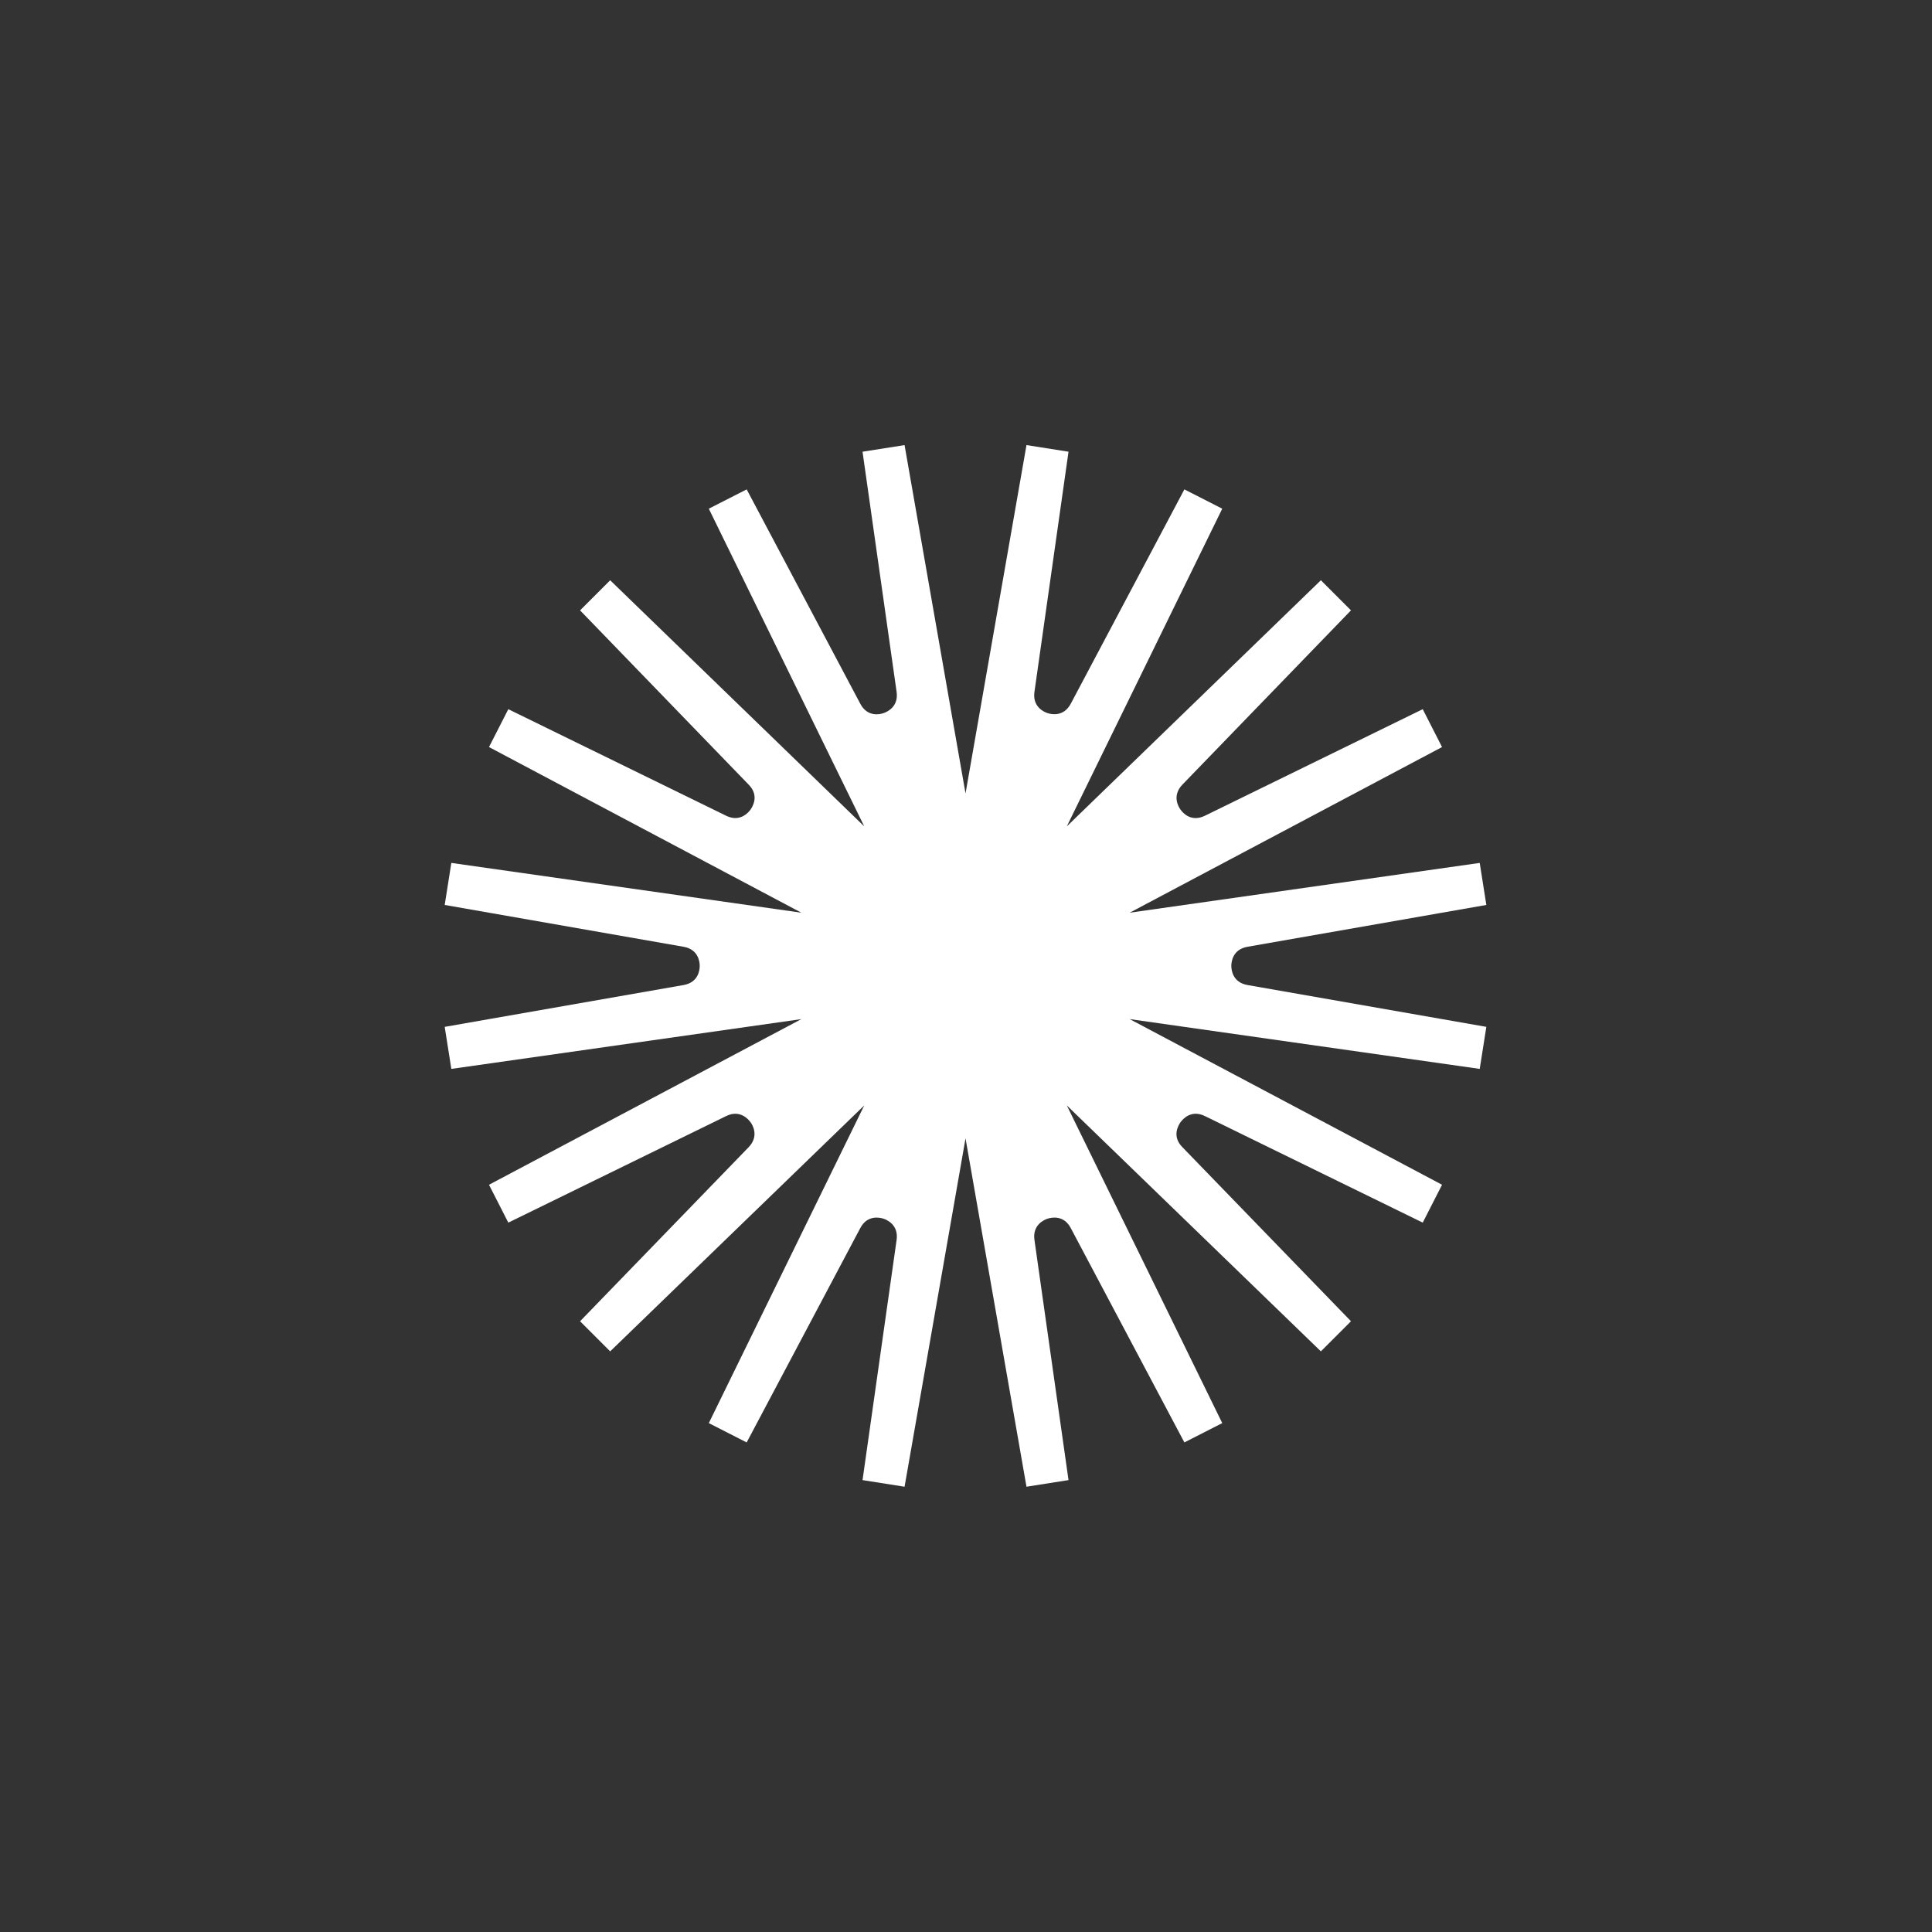 <svg xmlns="http://www.w3.org/2000/svg" data-name="Layer 1" viewBox="0 0 102.05 102.05"><rect x="0" y="0" width="102.05" height="102.05" fill="#333333" stroke="none"/><circle cx="51.02" cy="51.02" r="51.02" style="fill:none"/><path d="M65.04 51.02c0-.2.06-.87.85-1.01l12.62-2.21-.35-2.22-18.49 2.63 16.5-8.75-1.02-2-11.51 5.63c-.72.35-1.16-.15-1.28-.32-.12-.16-.46-.74.09-1.32l8.91-9.21-1.59-1.59-13.42 13 8.21-16.78-2-1.02-6 11.32c-.38.71-1.03.56-1.22.5-.19-.06-.81-.33-.7-1.12l1.8-12.69-2.22-.35L51 41.91l-3.22-18.4-2.22.35 1.8 12.69c.11.79-.51 1.06-.7 1.12-.19.07-.85.21-1.22-.5l-6-11.32-2 1.02 8.21 16.78-13.42-13-1.59 1.59 8.91 9.21c.56.57.21 1.15.09 1.32-.12.16-.56.67-1.28.32l-11.51-5.63-1.02 2 16.5 8.75-18.49-2.63-.35 2.22 12.62 2.21c.79.14.85.81.85 1.01s-.06.87-.85 1.01l-12.62 2.21.35 2.22 18.49-2.63-16.5 8.75 1.02 2 11.51-5.63c.72-.35 1.16.16 1.28.32.12.16.46.74-.09 1.32l-8.91 9.2 1.59 1.59 13.42-12.99-8.21 16.78 2 1.02 6-11.32c.37-.71 1.03-.56 1.22-.5.19.06.81.33.7 1.12l-1.8 12.69 2.22.35L51 60.13l3.22 18.4 2.22-.35-1.8-12.69c-.11-.79.51-1.06.7-1.12.19-.06.85-.21 1.22.5l6 11.32 2-1.02-8.21-16.78 13.42 12.99 1.59-1.59-8.91-9.2c-.56-.57-.21-1.15-.09-1.32.12-.16.56-.67 1.28-.32l11.51 5.63 1.02-2-16.5-8.75 18.49 2.63.35-2.22-12.62-2.21c-.79-.14-.85-.81-.85-1.01Z" style="fill:#fff"/></svg>